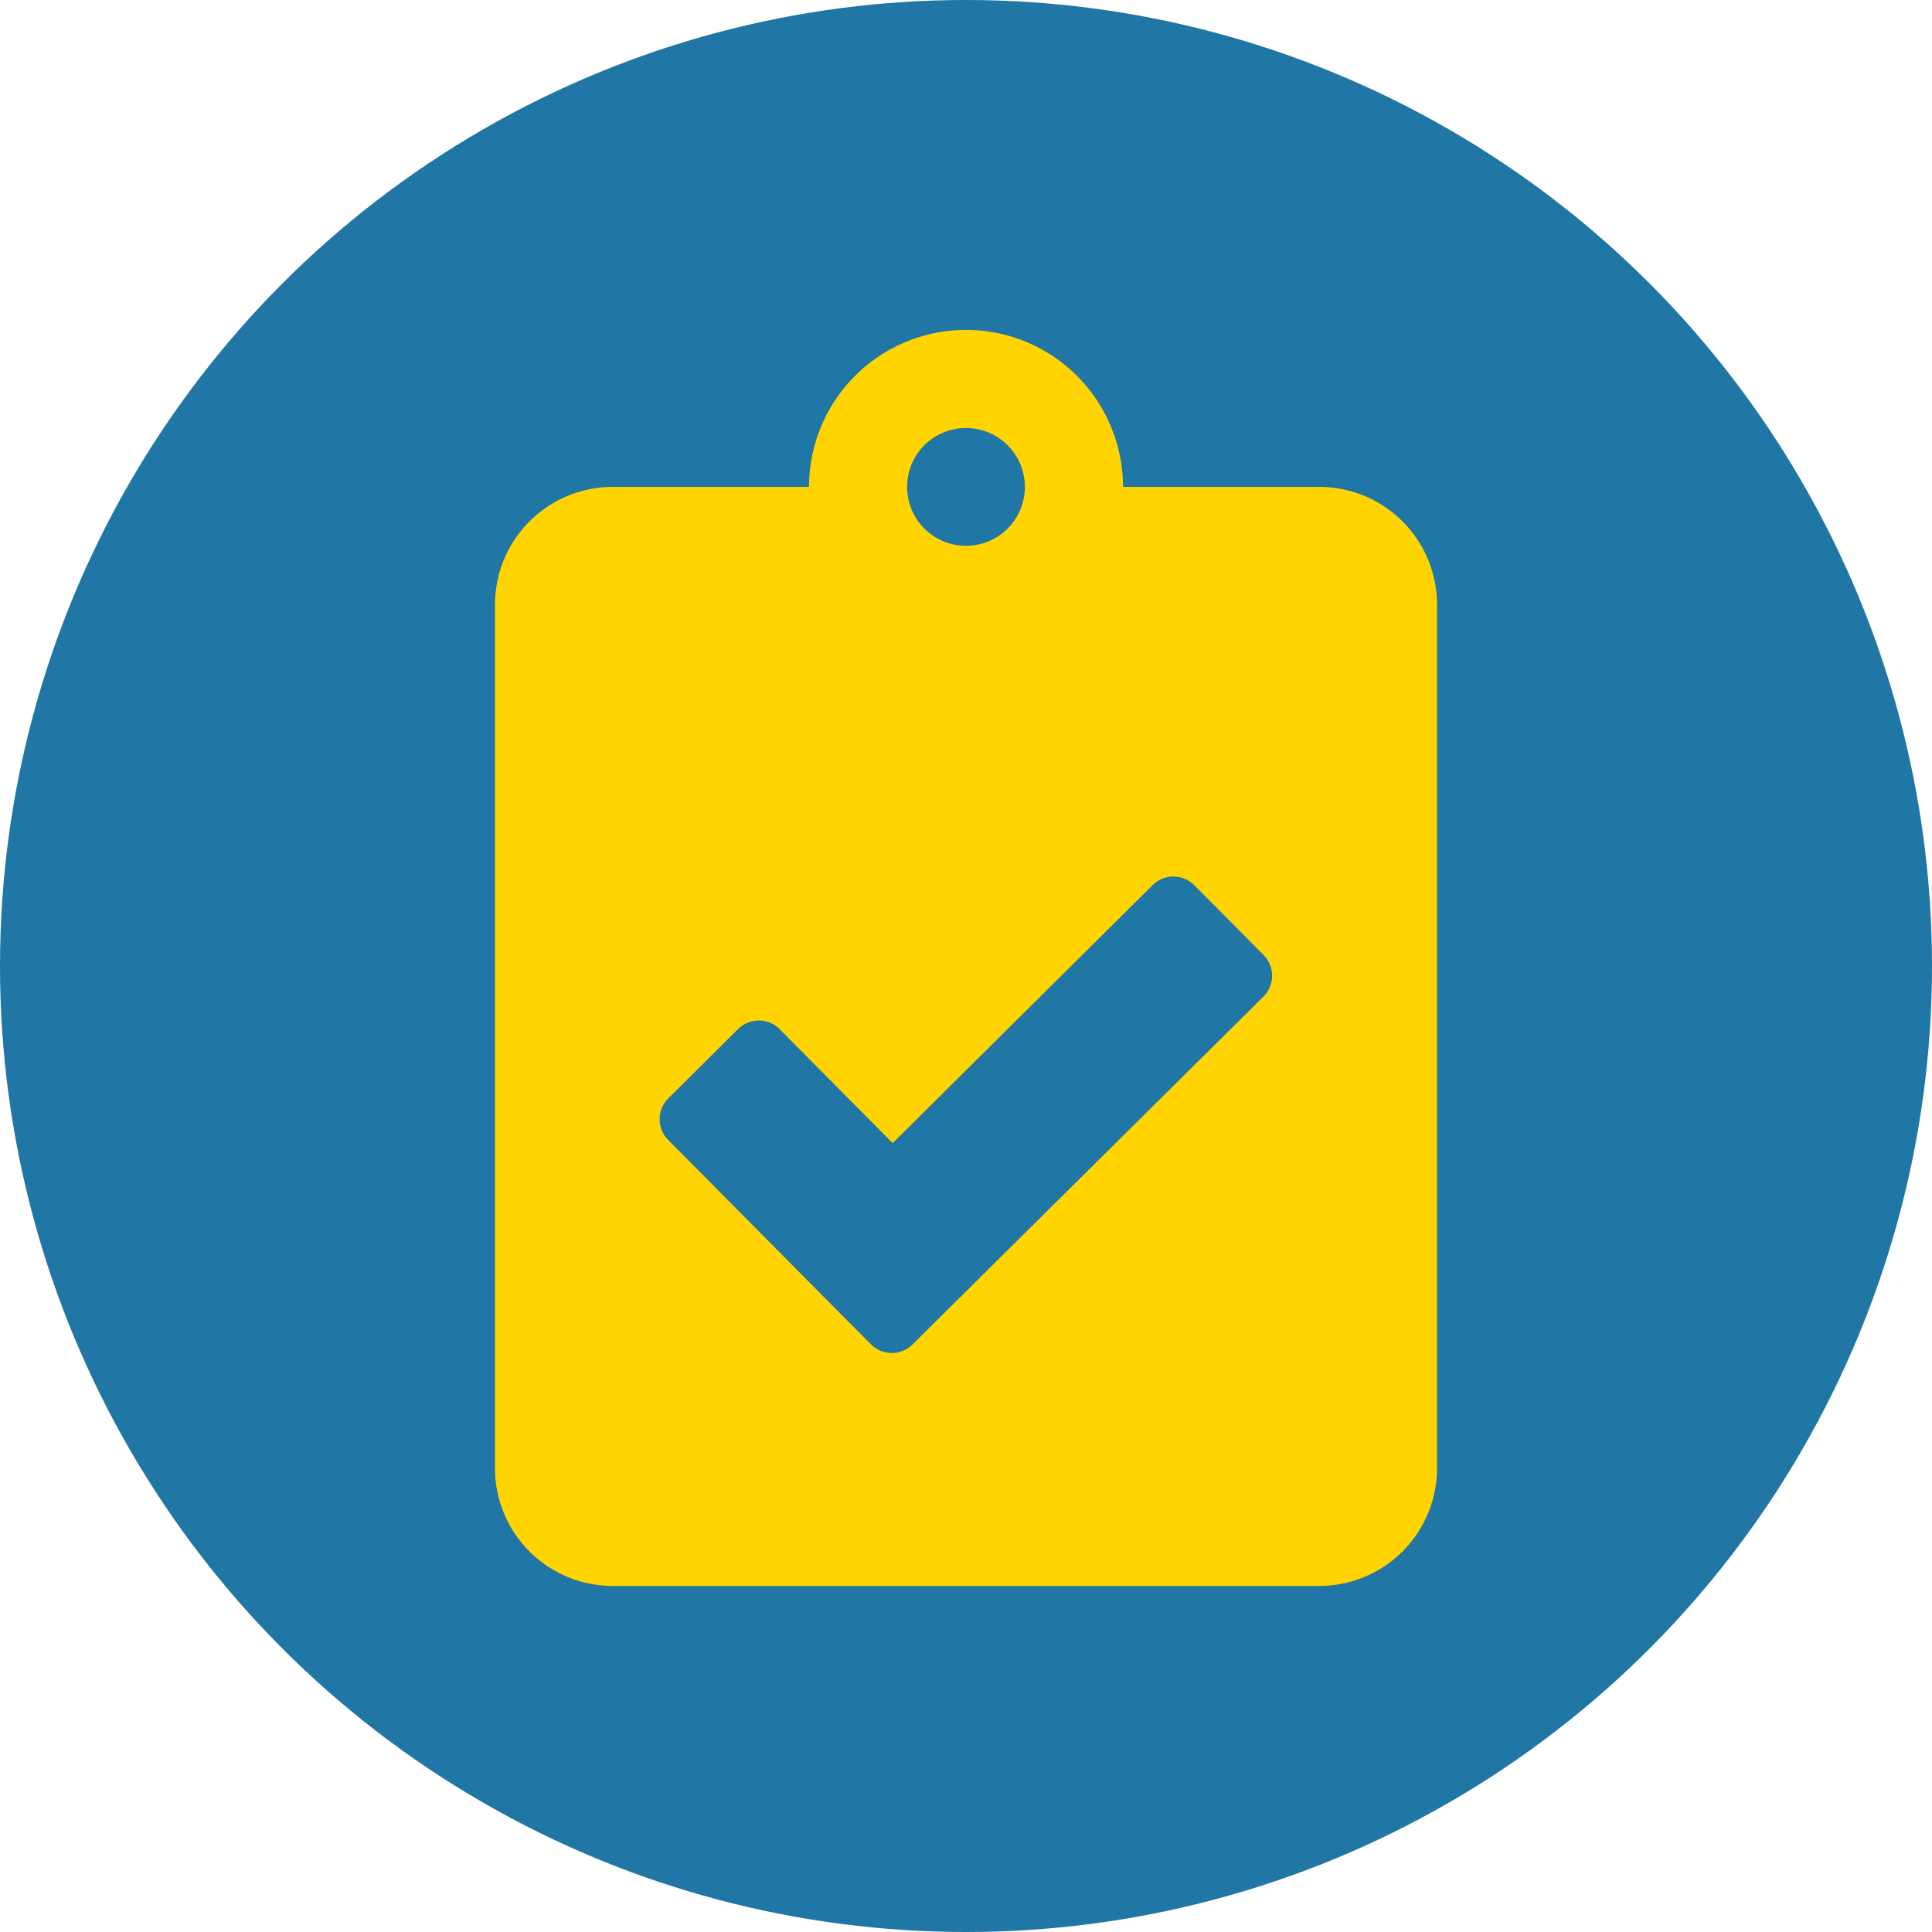 <svg xmlns="http://www.w3.org/2000/svg" width="80" height="80" viewBox="0 0 80 80">
  <g id="label-solution" transform="translate(-1020 -1895)">
    <circle id="Ellipse_214" data-name="Ellipse 214" cx="40" cy="40" r="40" transform="translate(1020 1895)" fill="#2076a4"/>
    <path id="clipboard-check-solid" d="M34.132,6.5H26.005a6.5,6.5,0,1,0-13,0H4.876A4.877,4.877,0,0,0,0,11.377V47.134A4.877,4.877,0,0,0,4.876,52.01H34.132a4.877,4.877,0,0,0,4.876-4.876V11.377A4.877,4.877,0,0,0,34.132,6.5ZM19.5,4.063A2.438,2.438,0,1,1,17.066,6.5,2.432,2.432,0,0,1,19.5,4.063ZM31.816,27.61l-14.526,14.4A1.22,1.22,0,0,1,15.562,42L7.172,33.543a1.22,1.22,0,0,1,.01-1.727l2.885-2.865a1.22,1.22,0,0,1,1.727.01l4.673,4.713L27.234,22.988a1.22,1.22,0,0,1,1.727.01l2.865,2.885A1.22,1.22,0,0,1,31.816,27.61Z" transform="translate(1040.496 1908.661)" fill="#ffd400"/>
  </g>
</svg>
